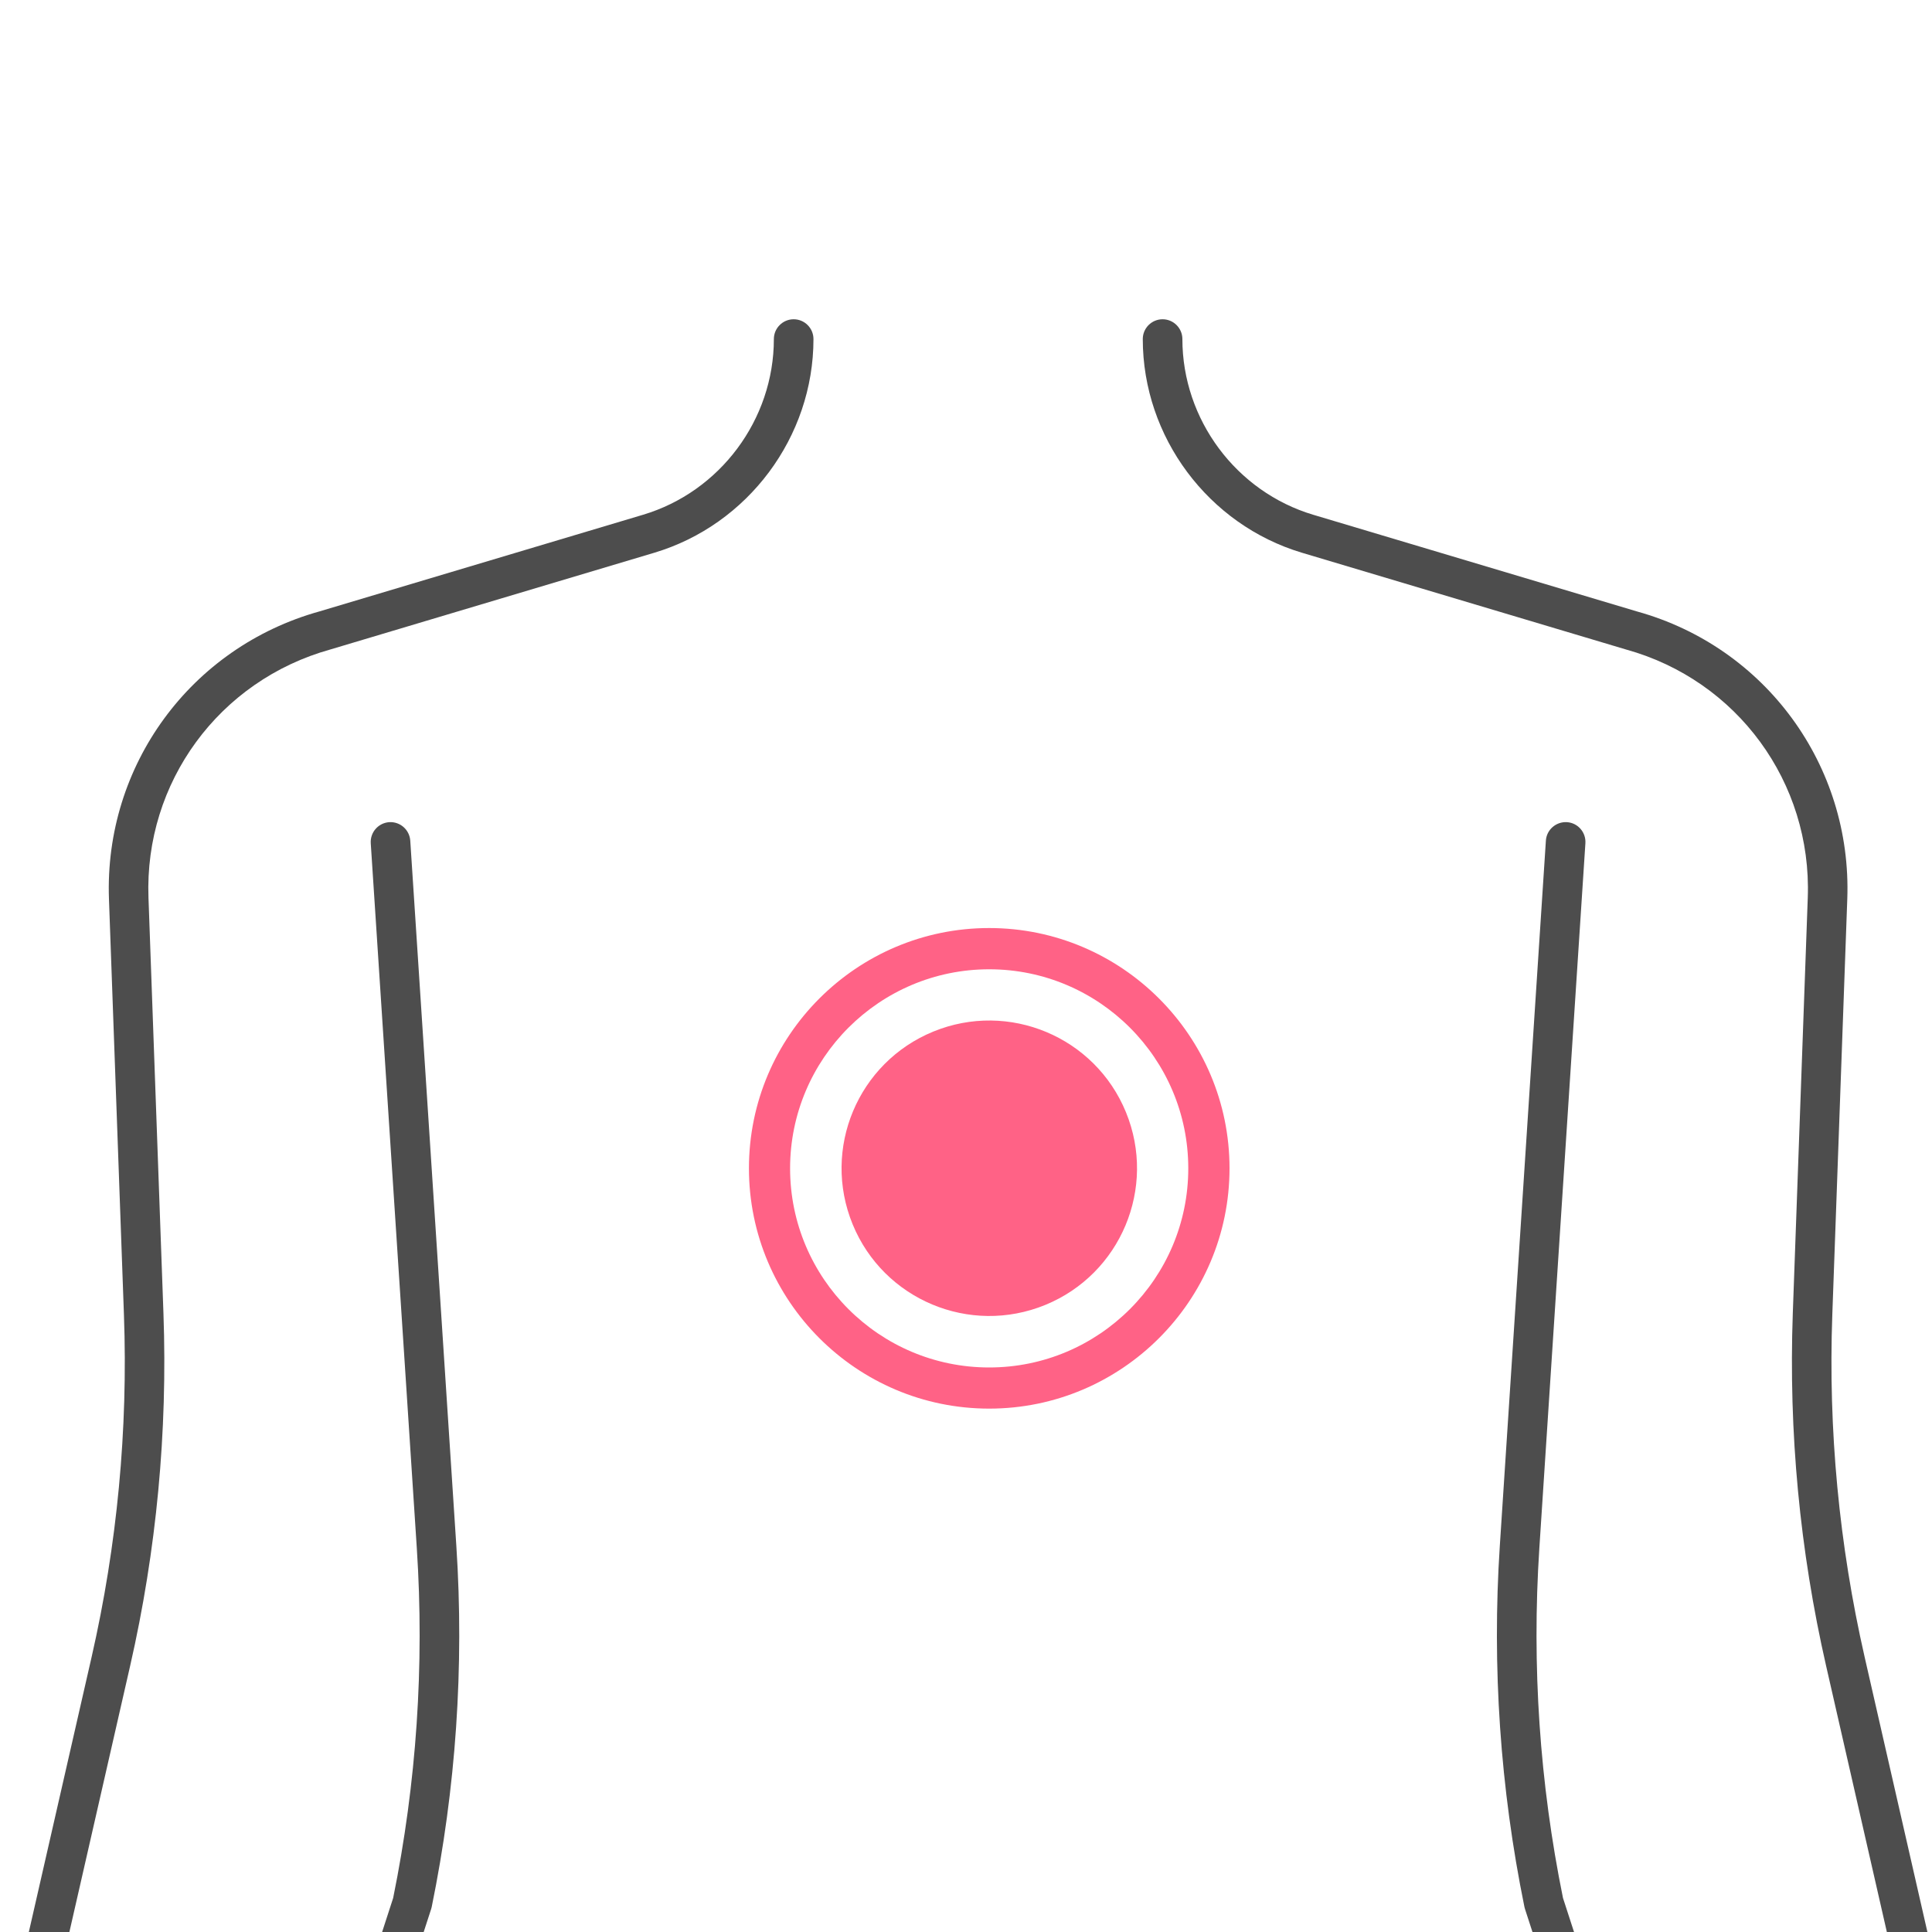 <?xml version="1.0" encoding="UTF-8"?>
<svg id="_レイヤー_1" data-name="レイヤー 1" xmlns="http://www.w3.org/2000/svg" width="200" height="200" viewBox="0 0 200 200">
  <defs>
    <style>
      .cls-1 {
        fill: #4d4d4d;
      }

      .cls-2 {
        fill: #ff6286;
      }
    </style>
  </defs>
  <path class="cls-1" d="M17.08,250.71c-1.61,0-2.92-1.31-2.92-2.92,0-35.12-32.84-64.84-78.1-70.69-10.04-1.29-18.14-8.41-20.65-18.13-.09-.35-.18-.71-.3-1.05-.69-2.12-1.04-4.33-1.04-6.56v-20.11c0-9.02,2.11-17.95,6.11-25.83,3.22-6.35,5.62-13.23,7.13-20.43,4.24-20.2,1.3-37.55-8.51-50.2-9.78-12.61-25.68-19.75-46-20.66-19.82-.89-36.56,5.39-47.12,17.69-8.94,10.4-12.46,24.42-9.67,38.45,1.13,5.68-8.1,24.05-12.44,29.03l13.16,4.58c.97.34,1.7,1.16,1.9,2.17l1.64,8.03c.38,1.85.68,3.74.9,5.62.27,2.37.55,4.68.82,6.87.24,1.91.47,3.73.7,5.43.76,5.58,5.59,9.64,11.21,9.45,7.98-.28,15.41-.47,22.11-.58,1.66-.02,3.25.61,4.44,1.78,1.19,1.17,1.85,2.74,1.85,4.41v3.19c0,4.13-.75,8.18-2.24,12.04-.01.03-.02.06-.04.09-3.38,7.97-10.85,13.61-19.5,14.72-45.25,5.84-78.1,35.57-78.1,70.69,0,1.61-1.31,2.92-2.92,2.92s-2.92-1.31-2.92-2.92c0-38.09,34.99-70.26,83.19-76.48,6.58-.85,12.27-5.12,14.85-11.16,1.21-3.17,1.83-6.5,1.83-9.89v-3.19c0-.1-.03-.18-.1-.25-.07-.07-.17-.1-.25-.1-6.66.11-14.06.3-22,.58-8.66.3-16.03-5.93-17.2-14.49-.24-1.72-.47-3.57-.71-5.51-.27-2.2-.55-4.53-.83-6.92-.2-1.71-.47-3.43-.82-5.12l-1.31-6.4-11.52-4.01c-1.88-.53-3.32-1.95-3.88-3.83-.58-1.93-.11-3.97,1.25-5.46,4.31-4.73,11.58-21.14,11.19-24.16-3.14-15.79.86-31.6,10.98-43.38,11.76-13.69,30.16-20.69,51.82-19.72,22.08.99,39.49,8.91,50.35,22.91,10.89,14.04,14.21,33.06,9.61,54.98-1.62,7.7-4.19,15.06-7.64,21.87-3.58,7.07-5.48,15.09-5.48,23.19v20.11c0,1.62.25,3.21.75,4.75.16.49.29.96.4,1.4,1.91,7.4,8.09,12.81,15.74,13.79,48.21,6.22,83.19,38.39,83.19,76.48,0,1.61-1.31,2.92-2.92,2.92Z"/>
  <g>
    <g>
      <path class="cls-1" d="M36.69,217.52c-.21,0-.42-.03-.63-.1-1.08-.35-1.67-1.51-1.32-2.58l5.96-18.36c2.42-11.9,3.24-24.07,2.45-36.18l-4.77-73.01c-.07-1.13.78-2.1,1.91-2.18,1.13-.07,2.1.78,2.18,1.91l4.77,73.01c.82,12.52-.04,25.09-2.55,37.38-.02.08-.04.15-.06.22l-6,18.47c-.28.87-1.08,1.42-1.95,1.42ZM42.69,197h0,0Z"/>
      <path class="cls-1" d="M4.57,204.32c-.15,0-.3-.02-.46-.05-1.1-.25-1.79-1.35-1.54-2.45l6.91-30.27c2.65-11.61,3.78-23.54,3.35-35.45l-1.55-43.03c-.5-13.83,8.47-26.07,21.8-29.78l33.48-10c7.98-2.38,13.55-9.86,13.55-18.19,0-1.13.92-2.05,2.05-2.05s2.05.92,2.05,2.05c0,10.13-6.78,19.22-16.48,22.12l-33.52,10.01c-11.54,3.21-19.27,13.77-18.84,25.69l1.55,43.03c.44,12.26-.72,24.55-3.45,36.51l-6.91,30.27c-.22.95-1.06,1.59-2,1.59Z"/>
    </g>
    <g>
      <path class="cls-1" d="M165.82,217.52c-.86,0-1.67-.55-1.95-1.42l-6-18.47c-.02-.07-.04-.15-.06-.22-2.51-12.29-3.37-24.87-2.55-37.38l4.77-73.01c.07-1.13,1.06-1.98,2.18-1.91,1.13.07,1.98,1.05,1.91,2.18l-4.77,73.01c-.79,12.11.03,24.29,2.45,36.18l5.96,18.36c.35,1.08-.24,2.23-1.32,2.58-.21.07-.42.1-.63.1Z"/>
      <path class="cls-1" d="M197.95,204.32c-.93,0-1.78-.64-2-1.59l-6.91-30.27c-2.73-11.96-3.89-24.24-3.45-36.51l1.55-43.03c.43-11.93-7.3-22.49-18.8-25.68l-33.56-10.02c-9.7-2.9-16.48-11.99-16.48-22.12,0-1.13.92-2.05,2.05-2.05s2.05.92,2.05,2.05c0,8.33,5.57,15.81,13.55,18.19l33.52,10.01c13.29,3.69,22.26,15.94,21.76,29.77l-1.55,43.03c-.43,11.91.7,23.83,3.35,35.45l6.91,30.27c.25,1.1-.44,2.2-1.54,2.45-.15.04-.31.05-.46.05Z"/>
    </g>
  </g>
  <g>
    <path class="cls-2" d="M102.4,145.82c-13.72,0-24.87-11.16-24.87-24.88s11.16-24.87,24.87-24.87,24.88,11.16,24.88,24.87-11.16,24.88-24.88,24.88ZM102.4,100.34c-11.36,0-20.61,9.24-20.61,20.61s9.24,20.61,20.61,20.61,20.61-9.24,20.61-20.61-9.24-20.61-20.61-20.61Z"/>
    <circle class="cls-2" cx="102.4" cy="120.95" r="15.29" transform="translate(-38.2 47.84) rotate(-22.28)"/>
  </g>
</svg>